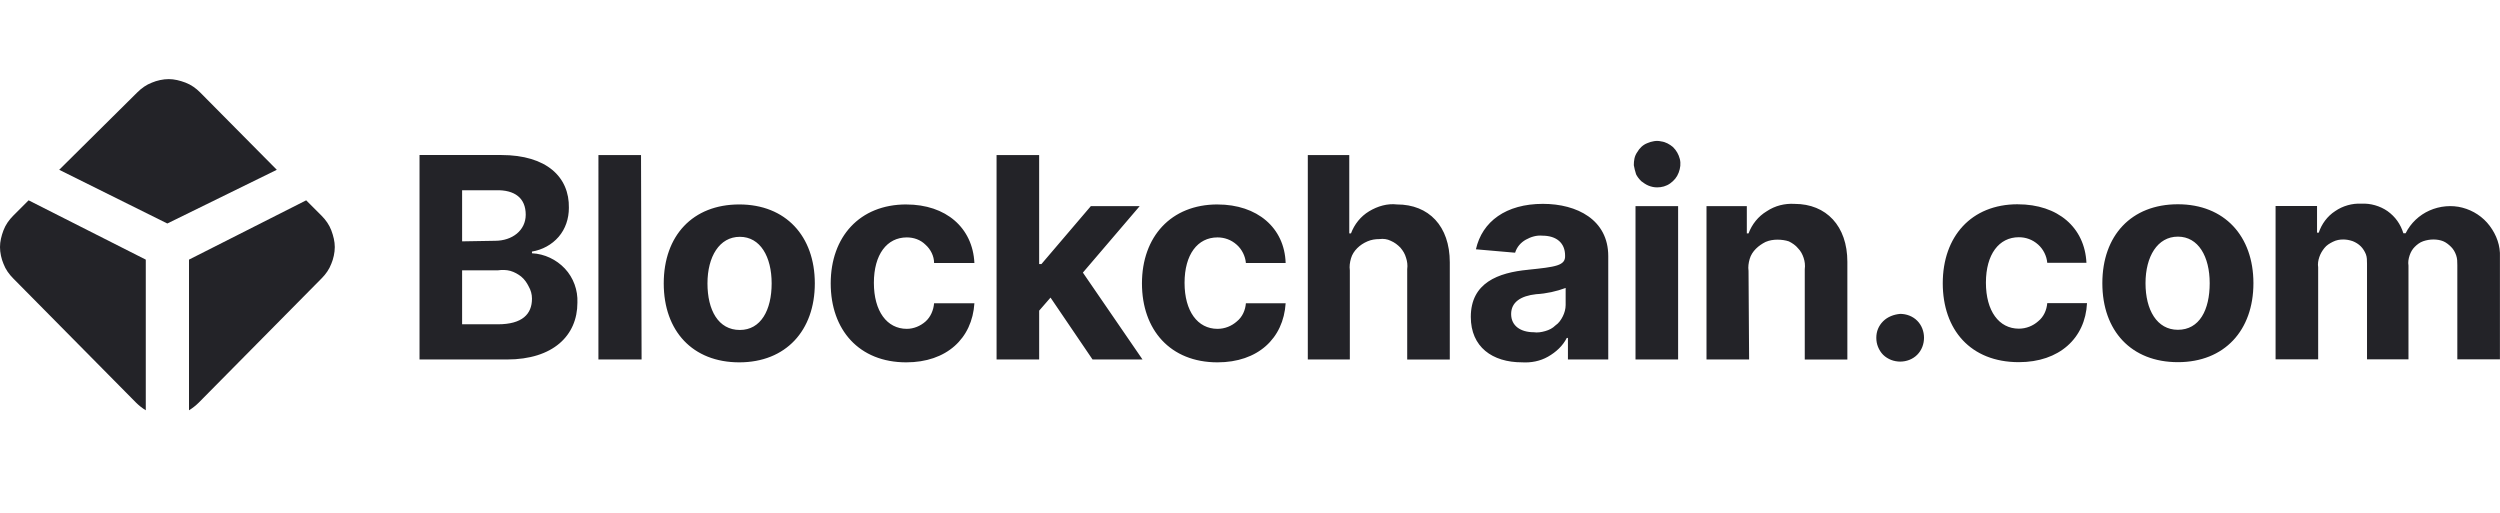 <svg fill="none" height="40" viewBox="0 0 195 40" width="195" xmlns="http://www.w3.org/2000/svg"><g fill="#232328"><path d="m2.231 15.625-1.197 1.197c-.326.326-.598.707-.762 1.143-.163.435-.272.87-.272 1.306 0 .435.109.925.272 1.306.163.435.435.816.762 1.143l9.575 9.684c.218.218.49.435.762.598v-11.751z"/><path d="m23.882 15.625 1.197 1.197c.326.326.598.707.762 1.143.163.435.272.87.272 1.306 0 .435-.109.925-.272 1.306-.163.435-.435.816-.762 1.143l-9.575 9.684c-.218.218-.49.435-.762.598v-11.751z"/><path d="m21.591 13.244-5.984-6.039c-.326-.326-.707-.598-1.142-.762-.435-.163-.871-.272-1.306-.272-.435 0-.925.109-1.306.272-.435.163-.816.435-1.143.762l-6.093 6.039 8.433 4.189z"/><g clip-rule="evenodd" fill-rule="evenodd"><path d="m127.438 12.889c0-.354.044-.709.265-1.019.178-.31.443-.576.798-.709.31-.133.709-.222 1.063-.133.354.044.664.222.93.443.266.266.443.576.532.93s.044.709-.089 1.063-.354.62-.664.842-.665.31-1.019.31c-.222 0-.443-.044-.665-.133-.221-.089-.398-.222-.576-.354-.177-.177-.31-.354-.398-.532-.089-.266-.133-.487-.177-.709zm.132 3.19h3.323v11.961h-3.323zm-88.468-3.987h-6.379v15.948h6.822c3.588 0 5.493-1.861 5.493-4.43.044-.975-.31-1.949-.975-2.658s-1.595-1.152-2.569-1.196v-.133c.797-.133 1.55-.532 2.082-1.152s.797-1.418.797-2.259c.044-2.392-1.728-4.12-5.272-4.12zm1.905 4.652c0 1.24-1.063 2.038-2.392 2.038l-2.57.044v-3.987h2.614c1.506-.044 2.348.62 2.348 1.905zm.487 6.557c0 1.196-.753 1.994-2.658 1.994h-2.791v-4.209h2.791c.31-.044.664-.044.975.044s.62.266.842.443c.266.222.443.487.576.753.177.31.266.62.266.975zm5.183 4.74h3.367l-.044-15.948h-3.322zm5.095-5.936c0-3.721 2.259-6.158 5.892-6.158 3.633 0 5.892 2.481 5.892 6.158 0 3.677-2.259 6.158-5.892 6.158-3.633 0-5.892-2.437-5.892-6.158zm8.417 0c0-2.082-.886-3.633-2.481-3.633-1.595 0-2.525 1.55-2.525 3.633 0 2.082.842 3.633 2.525 3.633 1.639 0 2.481-1.55 2.481-3.633zm10.499-6.158c-3.633 0-5.892 2.525-5.892 6.158 0 3.633 2.215 6.158 5.892 6.158 3.145 0 5.139-1.861 5.316-4.607h-3.145c-.044.532-.266 1.063-.664 1.418s-.93.576-1.462.576c-1.551 0-2.57-1.373-2.57-3.588 0-2.215 1.019-3.544 2.57-3.544.532 0 1.063.177 1.462.576.399.354.664.886.664 1.418h3.145c-.133-2.747-2.215-4.563-5.316-4.563zm7.044-3.854h3.322v8.506h.177l3.854-4.519h3.81l-4.43 5.183 4.652 6.778h-3.898l-3.278-4.829-.886 1.019v3.81h-3.322zm17.233 3.854c-3.633 0-5.892 2.525-5.892 6.158 0 3.633 2.215 6.158 5.892 6.158 3.145 0 5.139-1.861 5.316-4.607h-3.101c-.044.532-.266 1.063-.709 1.418-.399.354-.93.576-1.506.576-1.55 0-2.569-1.373-2.569-3.588 0-2.215 1.019-3.544 2.569-3.544.532 0 1.063.177 1.506.576.399.354.664.886.709 1.418h3.101c-.088-2.747-2.215-4.563-5.316-4.563zm10.366 12.094h-3.322v-15.948h3.234v6.114h.133c.266-.709.753-1.329 1.417-1.728.665-.399 1.418-.62 2.171-.532 2.481 0 4.12 1.683 4.12 4.519v7.575h-3.322v-7.044c.044-.31 0-.62-.089-.886-.089-.31-.222-.532-.443-.797-.222-.222-.443-.399-.753-.532-.266-.133-.576-.177-.886-.133-.31 0-.62.044-.93.177-.311.133-.576.31-.798.532-.221.222-.399.487-.487.797-.089.31-.133.62-.089.93v6.955zm13.867-7c-2.348.222-4.475 1.019-4.475 3.677 0 2.348 1.684 3.544 3.987 3.544.709.044 1.418-.089 2.038-.443s1.152-.842 1.462-1.462h.089v1.683h3.145v-8.063c0-2.835-2.437-4.076-5.095-4.076-2.879 0-4.74 1.373-5.227 3.544l3.057.266c.133-.443.443-.797.841-1.019.399-.222.842-.354 1.285-.31 1.108 0 1.772.576 1.772 1.55.044.797-.753.886-2.879 1.107zm2.923 1.418v1.329c0 .31-.088.62-.221.886s-.31.532-.576.709c-.221.222-.487.354-.797.443s-.621.133-.886.089c-1.019 0-1.772-.487-1.772-1.418s.753-1.418 1.949-1.55c.797-.044 1.595-.222 2.303-.487zm10.943 5.582h3.367l-.045-6.911c-.044-.31 0-.62.089-.93.088-.31.266-.576.487-.797.222-.222.488-.399.753-.532.31-.133.621-.177.931-.177s.62.044.886.133c.265.133.531.31.708.532.222.222.355.487.443.753.089.266.133.576.089.886v7.044h3.323v-7.62c0-2.791-1.64-4.519-4.12-4.519-.753-.044-1.507.133-2.171.576-.665.399-1.152 1.019-1.418 1.728h-.133v-2.127h-3.145v11.961z"/><path d="m180.64 16.066h-3.145v11.961h3.322v-7.177c-.044-.266.001-.532.089-.797.089-.266.222-.487.399-.709s.399-.354.664-.487c.266-.133.532-.177.798-.177s.487.044.753.133c.221.089.443.222.62.399s.31.399.399.62c.088.222.088.487.088.753v7.442h3.234v-7.31c-.044-.266 0-.532.089-.797s.221-.487.399-.664c.177-.177.398-.354.664-.443.266-.089.532-.133.798-.133.265 0 .531.044.753.133.221.089.443.266.62.443s.31.399.399.664c.088.266.088.487.088.753v7.354h3.323v-7.974c.044-.886-.266-1.728-.798-2.437-.531-.709-1.284-1.196-2.126-1.418s-1.772-.133-2.57.222c-.797.354-1.461.975-1.86 1.772h-.177c-.222-.709-.621-1.285-1.241-1.728-.576-.399-1.329-.62-2.038-.576-.708-.044-1.462.177-2.037.576-.621.399-1.064 1.019-1.285 1.683h-.133v-2.082zm-23.258-.133c-3.632 0-5.847 2.525-5.847 6.158s2.17 6.158 5.936 6.158c3.145 0 5.183-1.861 5.316-4.607h-3.101c-.044.532-.266 1.063-.709 1.418-.398.354-.93.576-1.506.576-1.55 0-2.569-1.373-2.569-3.588s1.019-3.544 2.569-3.544c.532 0 1.063.177 1.506.576.399.354.665.886.709 1.418h3.057c-.133-2.747-2.215-4.563-5.361-4.563zm-10.499 9.126c-.354.354-.531.797-.531 1.285 0 .266.044.487.132.709.089.222.222.443.399.62s.399.31.62.399c.222.089.488.133.709.133.488 0 .975-.177 1.329-.532.355-.354.532-.842.532-1.329s-.177-.975-.532-1.329c-.354-.354-.841-.532-1.329-.532-.487.044-.974.222-1.329.576zm17.1-2.968c0-3.721 2.26-6.158 5.892-6.158 3.633 0 5.892 2.481 5.892 6.158s-2.259 6.158-5.892 6.158c-3.632 0-5.892-2.437-5.892-6.158zm8.373 0c0-2.082-.886-3.633-2.481-3.633s-2.525 1.551-2.525 3.633.886 3.633 2.525 3.633c1.684 0 2.481-1.551 2.481-3.633z"/></g></g></svg>